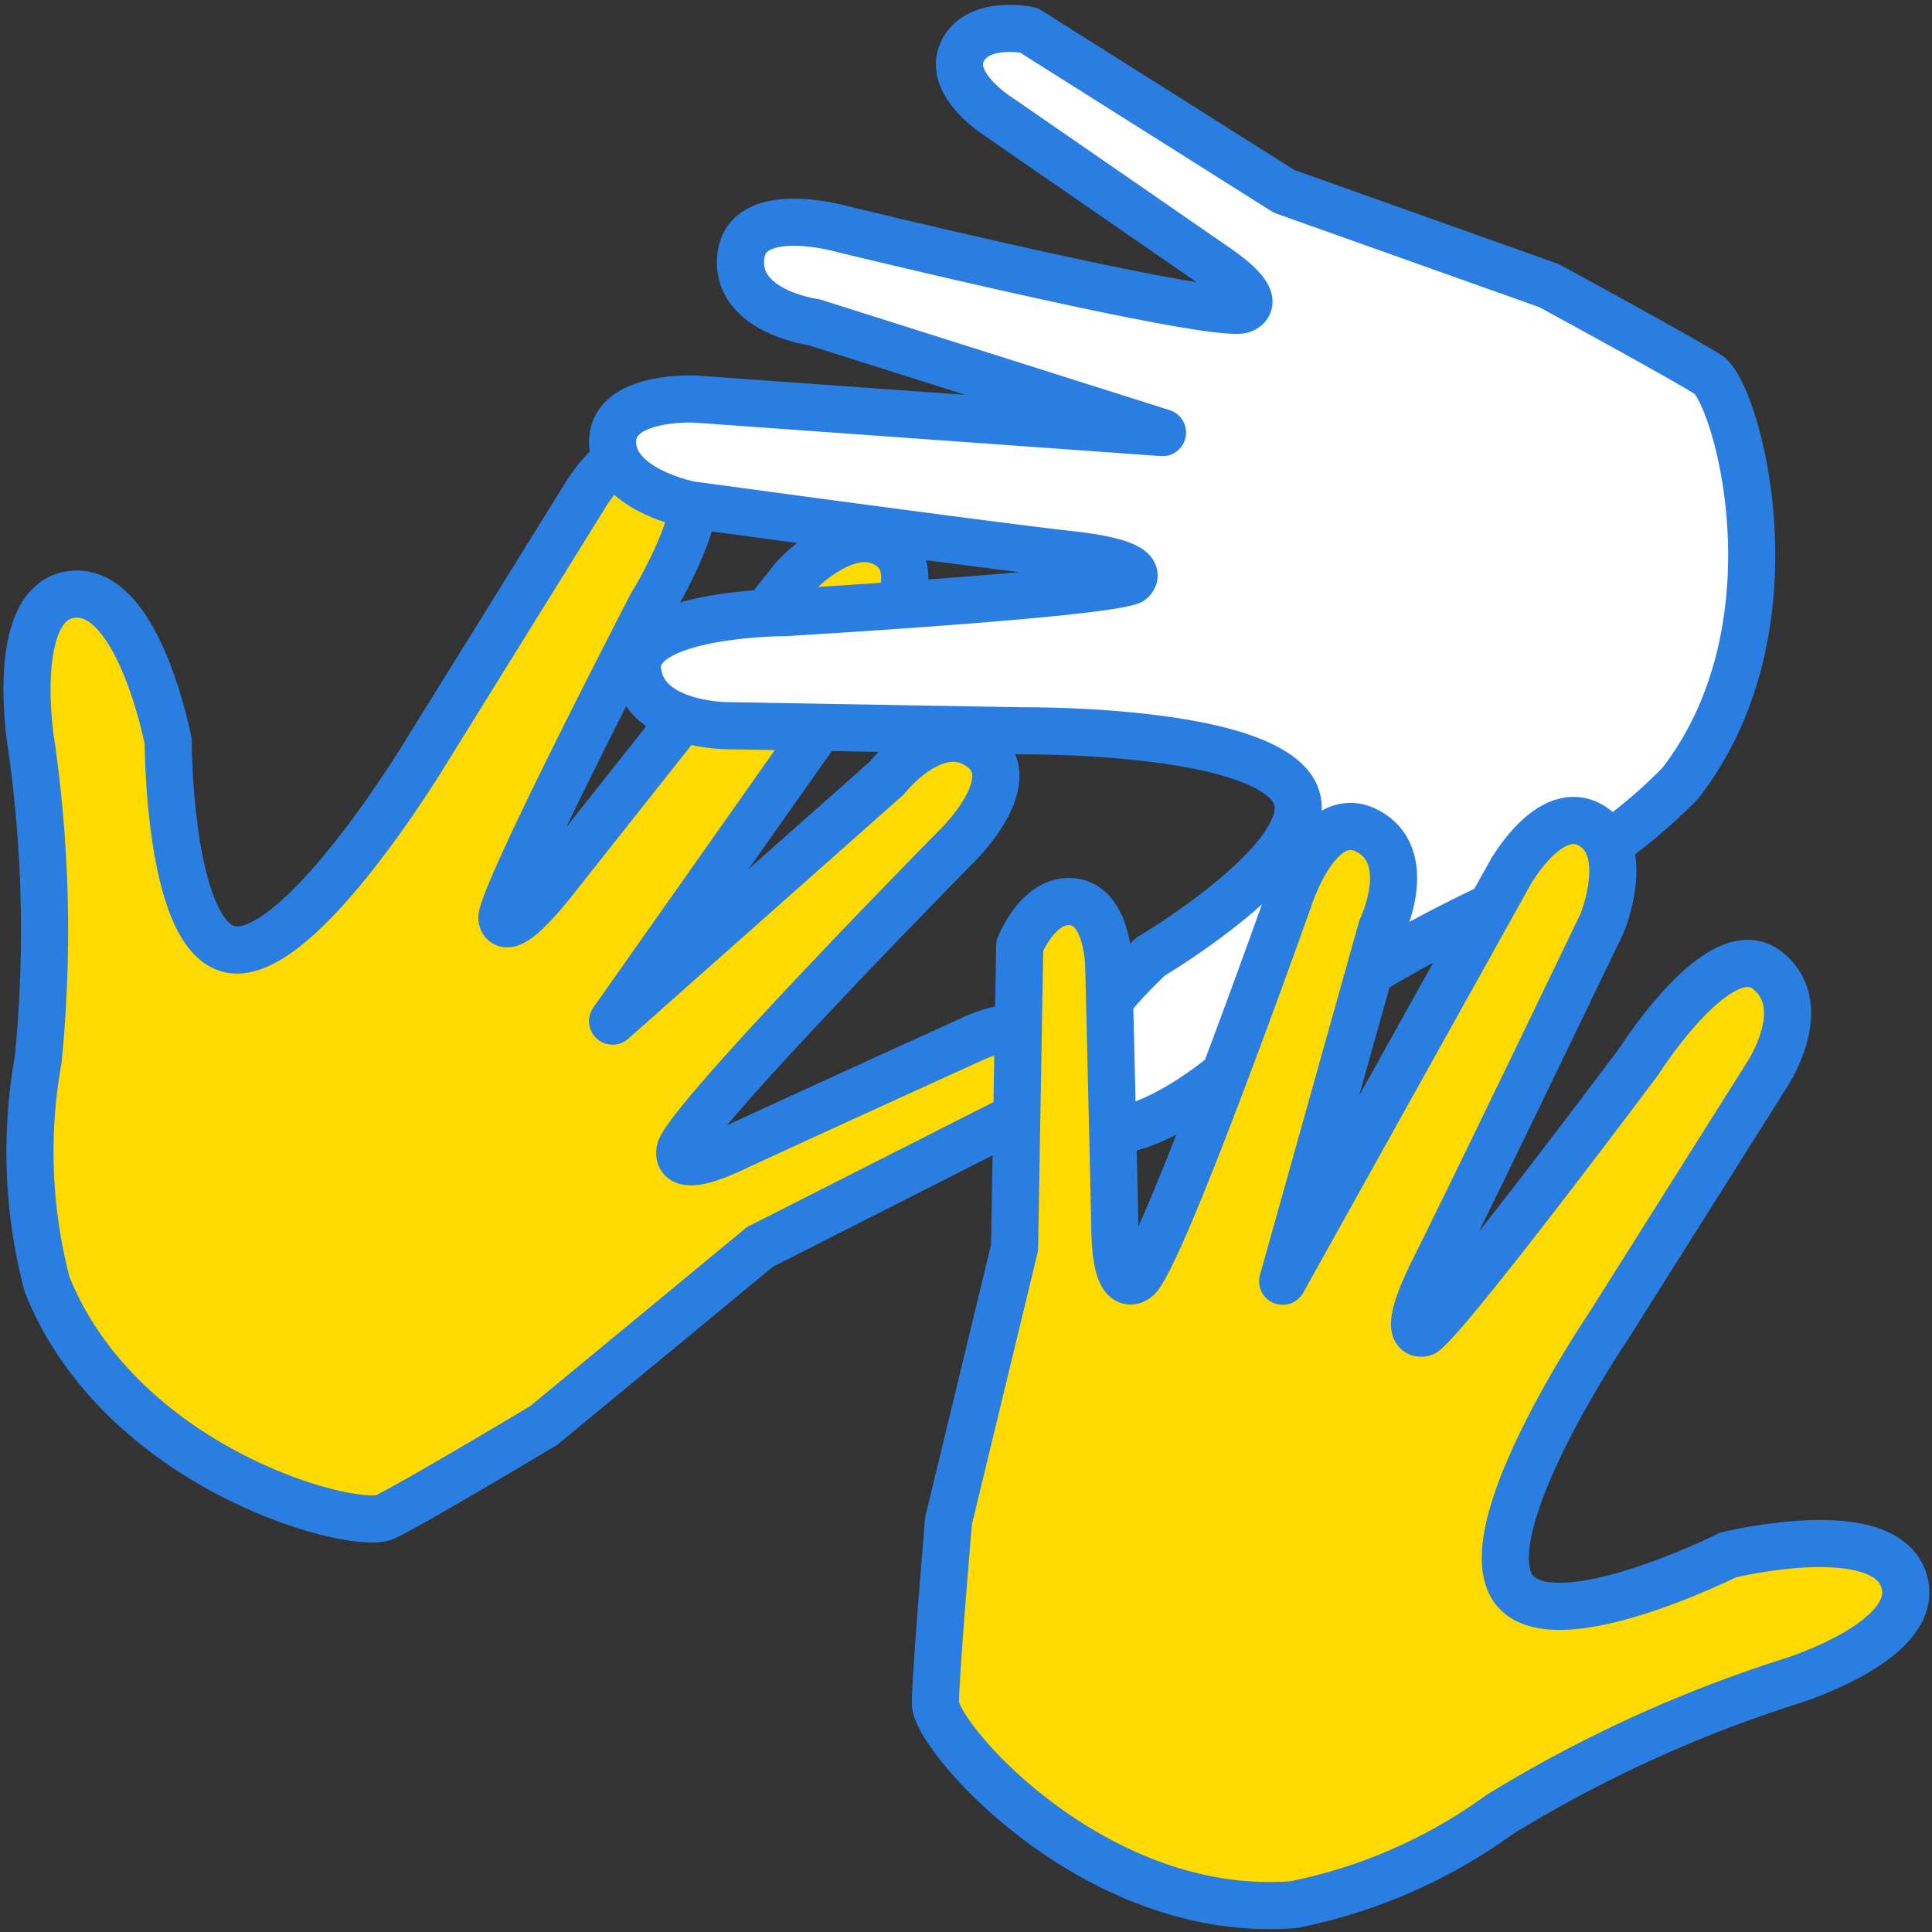<?xml version="1.0" encoding="UTF-8"?> <svg xmlns="http://www.w3.org/2000/svg" id="Capa_1" data-name="Capa 1" viewBox="0 0 41 41"><rect x="0" y="0" width="41" height="41" fill="#333333" stroke="none"/><defs><style>.cls-1{fill:#ffda00;}.cls-1,.cls-2{stroke:#2a7de1;stroke-linecap:round;stroke-linejoin:round;}.cls-2{fill:#fff;}</style></defs><path class="cls-1" d="M1,27.26a11.07,11.07,0,0,1-.19-4.77,27.81,27.81,0,0,0-.16-6.78s-.47-3,.92-3.1,2,3.13,2,3.13,0,4.5,1.5,4.42,4-4.25,4-4.25l3.32-5.35s.88-1.58,2-1-.56,3.27-.56,3.27-3.07,5.92-3.18,6.64c0,0,0,.62,1.13-.81s5.06-6.39,5.06-6.39,1.12-1.25,2-.7-.13,2-.13,2L13,21.67l5.82-5.16s1.05-1.34,2-.64S20.26,18,20.26,18s-5.43,5.51-5.82,6.38c0,0-.23.62,1.1,0s5.07-2.32,5.07-2.32,1.14-.58,1.57.05-.33,1.45-.33,1.45l-5.72,2.9-4.59,3.79s-2.72,1.63-3.36,1.94S2.59,31.21,1,27.26Z"></path><path class="cls-2" d="M35.66,16.62a11.08,11.08,0,0,1-4,2.62,27.34,27.34,0,0,0-5.74,3.61s-2.31,1.92-3.14.8,1.64-3.35,1.64-3.35,3.88-2.3,3-3.57-5.7-1.22-5.7-1.22l-6.29-.11s-1.81,0-1.9-1.2S16.66,13,16.66,13s6.66-.39,7.34-.67c0,0,.51-.36-1.28-.56s-8.08-1.06-8.08-1.06S13,10.39,13,9.38s1.77-.91,1.77-.91l9.9.71L17.28,6.84s-1.68-.22-1.56-1.39,2.15-.59,2.15-.59,7.51,1.83,8.46,1.72c0,0,.65-.12-.56-.94L21.18,2.47s-1.08-.68-.76-1.37S21.83.64,21.83.64l5.42,3.42,5.62,2s2.78,1.51,3.38,1.89S38.26,13.26,35.66,16.62Z"></path><path class="cls-1" d="M27.45,40.42a11.14,11.14,0,0,0,4.37-1.91A28,28,0,0,1,38,35.68s2.87-.88,2.39-2.18S36.67,33,36.67,33s-4,2-4.63.58,2.09-5.43,2.09-5.43l3.36-5.33s1-1.48,0-2.24-2.7,1.93-2.7,1.93-4,5.35-4.57,5.77c0,0-.58.23.23-1.38S34,19.59,34,19.59s.64-1.55-.23-2.07-1.72,1-1.72,1l-4.83,8.67,2.1-7.49s.74-1.53-.31-2.07-1.67,1.48-1.67,1.48-2.58,7.28-3.19,8c0,0-.46.48-.49-1s-.13-5.58-.13-5.58,0-1.28-.74-1.39-1.15.93-1.15.93l-.11,6.41-1.4,5.79s-.27,3.16-.28,3.87S23.22,40.75,27.45,40.42Z"></path></svg> 
